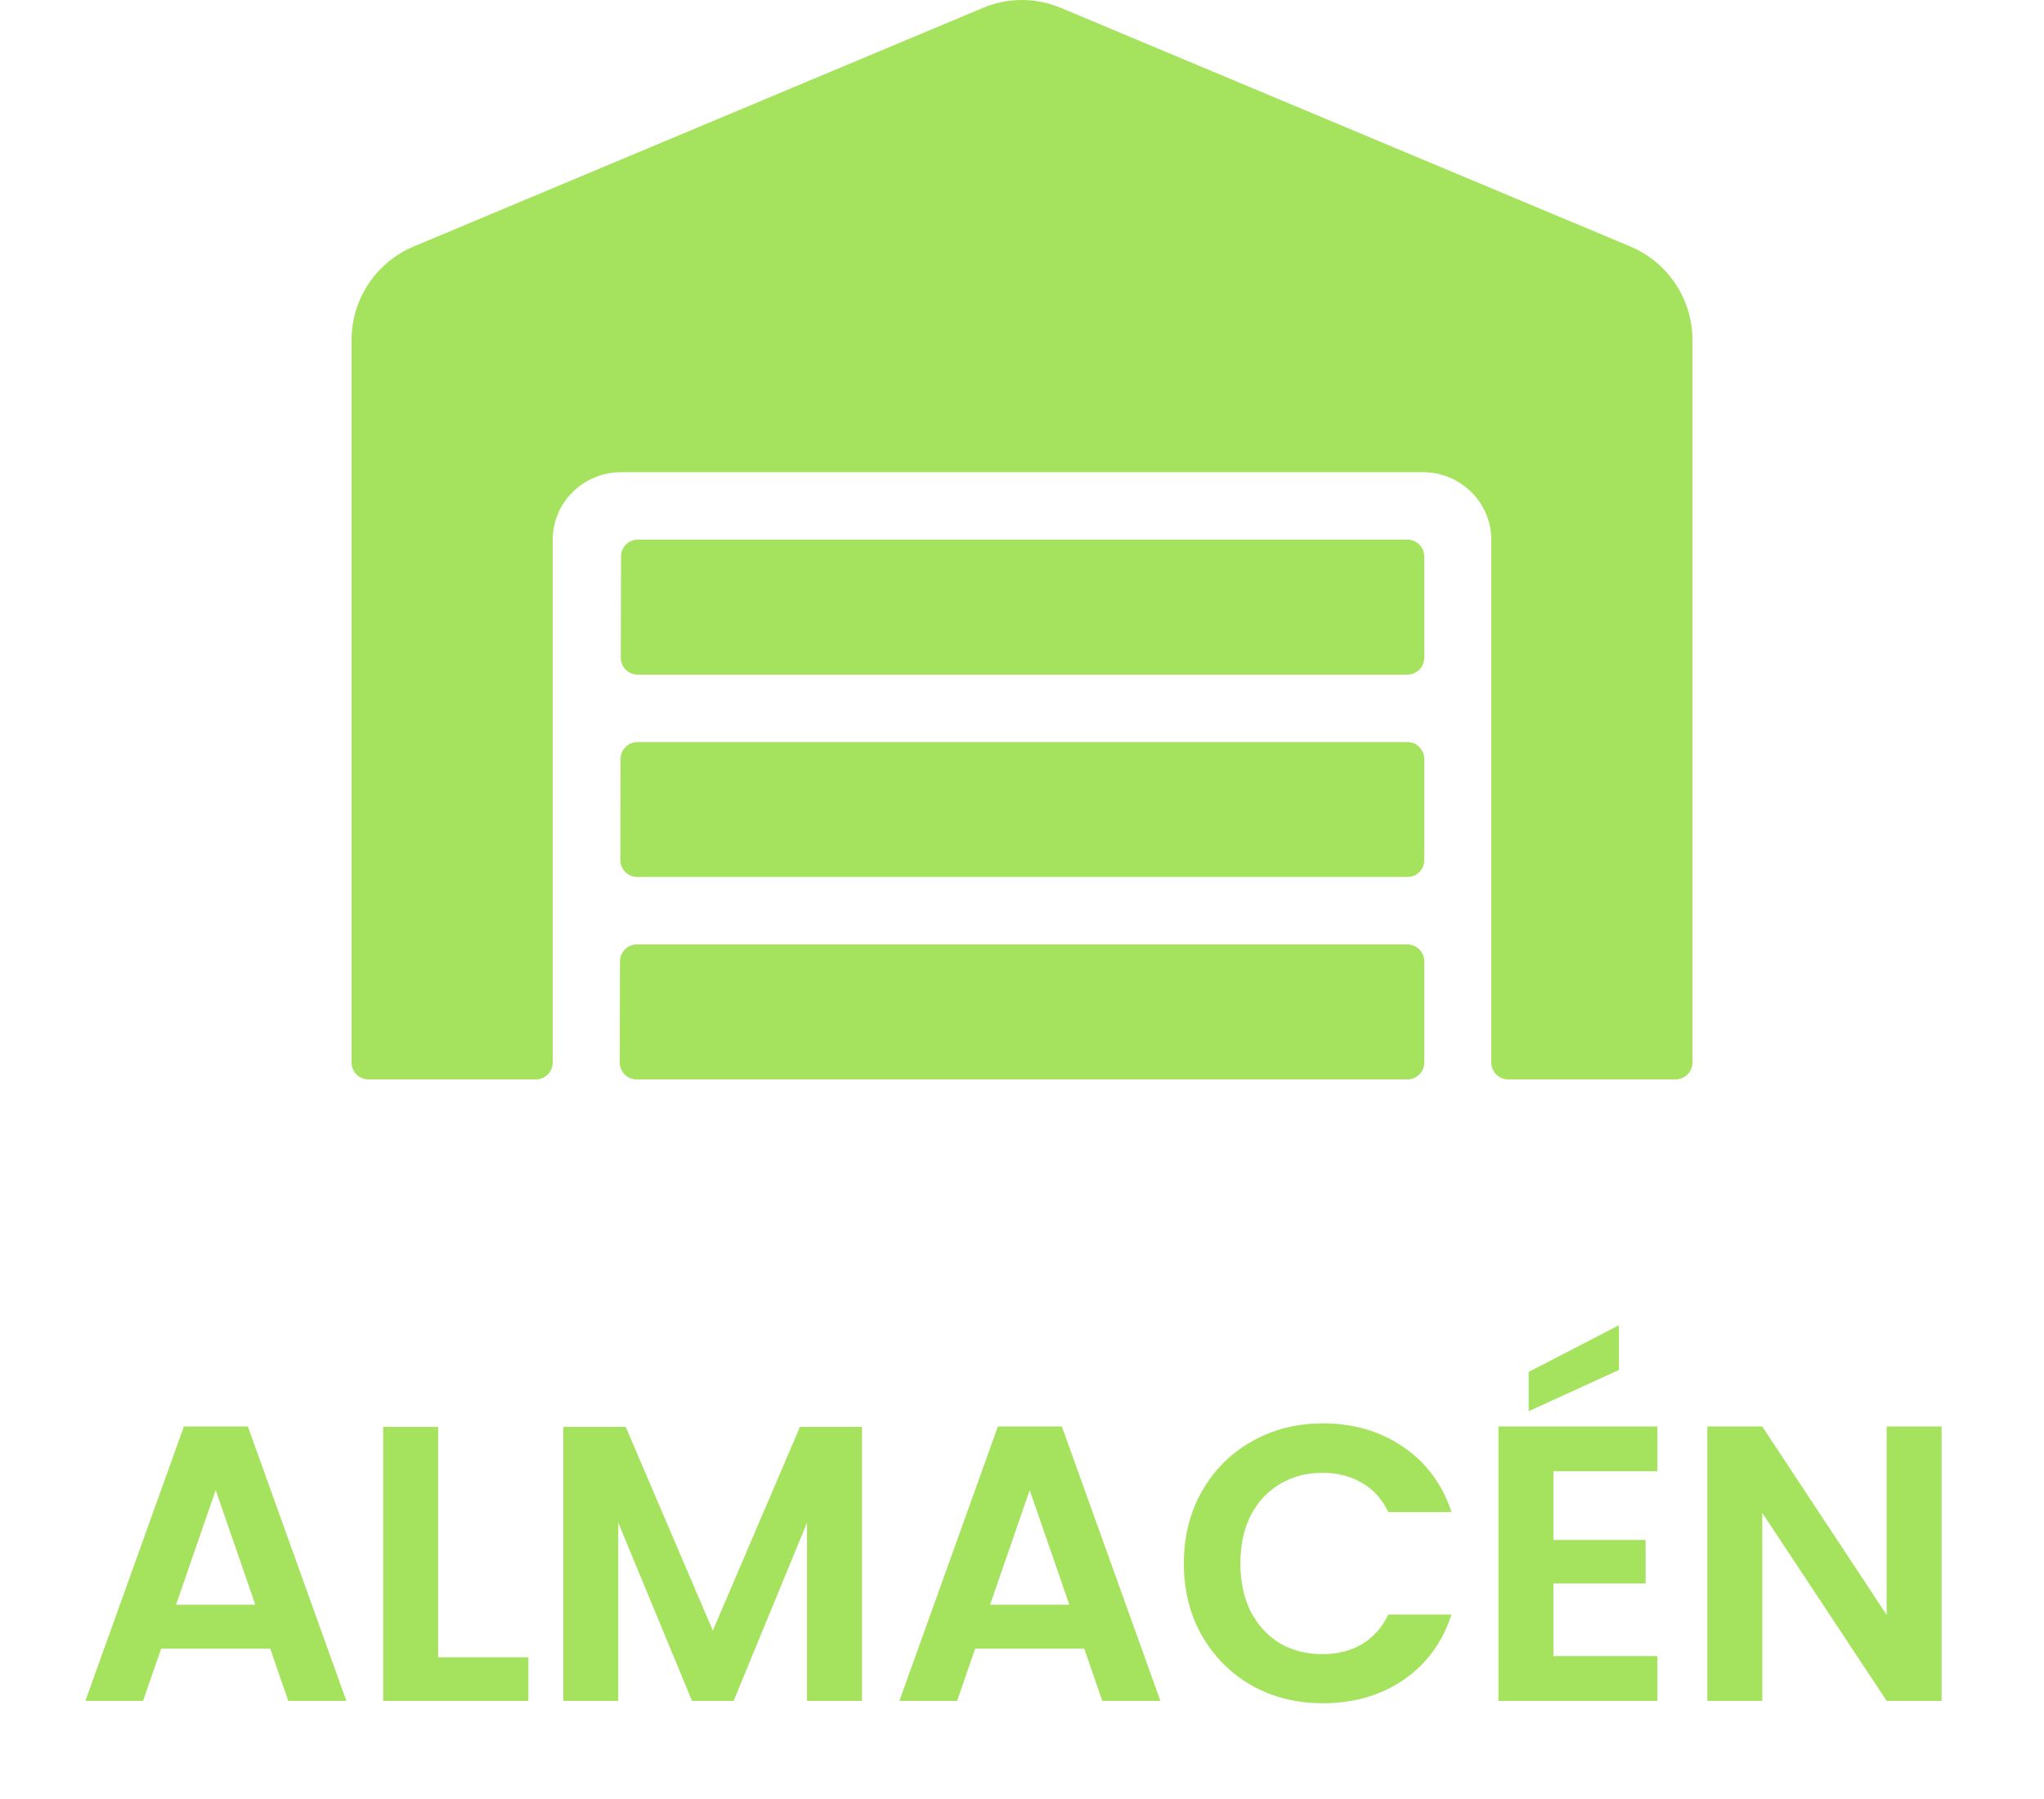 <?xml version="1.0" encoding="UTF-8"?> <svg xmlns="http://www.w3.org/2000/svg" width="125" height="110" viewBox="0 0 125 110" fill="none"><path d="M86.075 45.374H38.976C38.413 45.374 37.951 45.838 37.951 46.405L37.938 52.593C37.938 53.16 38.4 53.624 38.963 53.624H86.075C86.639 53.624 87.1 53.16 87.1 52.593V46.405C87.1 45.838 86.639 45.374 86.075 45.374ZM86.075 57.75H38.938C38.374 57.75 37.913 58.214 37.913 58.781L37.9 64.969C37.9 65.536 38.361 66 38.925 66H86.075C86.639 66 87.1 65.536 87.1 64.969V58.781C87.1 58.214 86.639 57.75 86.075 57.75ZM86.075 32.998H39.002C38.438 32.998 37.977 33.462 37.977 34.03L37.964 40.218C37.964 40.785 38.425 41.249 38.989 41.249H86.075C86.639 41.249 87.1 40.785 87.1 40.218V34.03C87.1 33.462 86.639 32.998 86.075 32.998ZM99.72 15.08L64.858 0.474C64.108 0.161 63.305 0 62.494 0C61.682 0 60.879 0.161 60.13 0.474L25.28 15.08C22.999 16.046 21.5 18.29 21.5 20.79V64.969C21.5 65.536 21.961 66 22.525 66H32.775C33.339 66 33.8 65.536 33.8 64.969V32.998C33.8 30.73 35.671 28.873 37.977 28.873H87.023C89.329 28.873 91.2 30.73 91.2 32.998V64.969C91.2 65.536 91.661 66 92.225 66H102.475C103.039 66 103.5 65.536 103.5 64.969V20.79C103.5 18.29 102.001 16.046 99.72 15.08Z" fill="#A5E25D"></path><path d="M16.526 100.808H9.854L8.75 104H5.222L11.246 87.224H15.158L21.182 104H17.63L16.526 100.808ZM15.614 98.12L13.19 91.112L10.766 98.12H15.614ZM26.793 101.336H32.313V104H23.433V87.248H26.793V101.336ZM52.713 87.248V104H49.353V93.104L44.865 104H42.321L37.809 93.104V104H34.449V87.248H38.265L43.593 99.704L48.921 87.248H52.713ZM66.307 100.808H59.635L58.531 104H55.003L61.027 87.224H64.939L70.963 104H67.411L66.307 100.808ZM65.395 98.12L62.971 91.112L60.547 98.12H65.395ZM72.399 95.6C72.399 93.952 72.767 92.48 73.503 91.184C74.255 89.872 75.271 88.856 76.551 88.136C77.847 87.4 79.295 87.032 80.895 87.032C82.767 87.032 84.407 87.512 85.815 88.472C87.223 89.432 88.207 90.76 88.767 92.456H84.903C84.519 91.656 83.975 91.056 83.271 90.656C82.583 90.256 81.783 90.056 80.871 90.056C79.895 90.056 79.023 90.288 78.255 90.752C77.503 91.2 76.911 91.84 76.479 92.672C76.063 93.504 75.855 94.48 75.855 95.6C75.855 96.704 76.063 97.68 76.479 98.528C76.911 99.36 77.503 100.008 78.255 100.472C79.023 100.92 79.895 101.144 80.871 101.144C81.783 101.144 82.583 100.944 83.271 100.544C83.975 100.128 84.519 99.52 84.903 98.72H88.767C88.207 100.432 87.223 101.768 85.815 102.728C84.423 103.672 82.783 104.144 80.895 104.144C79.295 104.144 77.847 103.784 76.551 103.064C75.271 102.328 74.255 101.312 73.503 100.016C72.767 98.72 72.399 97.248 72.399 95.6ZM94.996 89.96V94.16H100.636V96.824H94.996V101.264H101.356V104H91.636V87.224H101.356V89.96H94.996ZM99.004 83.768L93.484 86.288V83.888L99.004 81.032V83.768ZM118.738 104H115.378L107.77 92.504V104H104.41V87.224H107.77L115.378 98.744V87.224H118.738V104Z" fill="#A5E25D"></path></svg> 